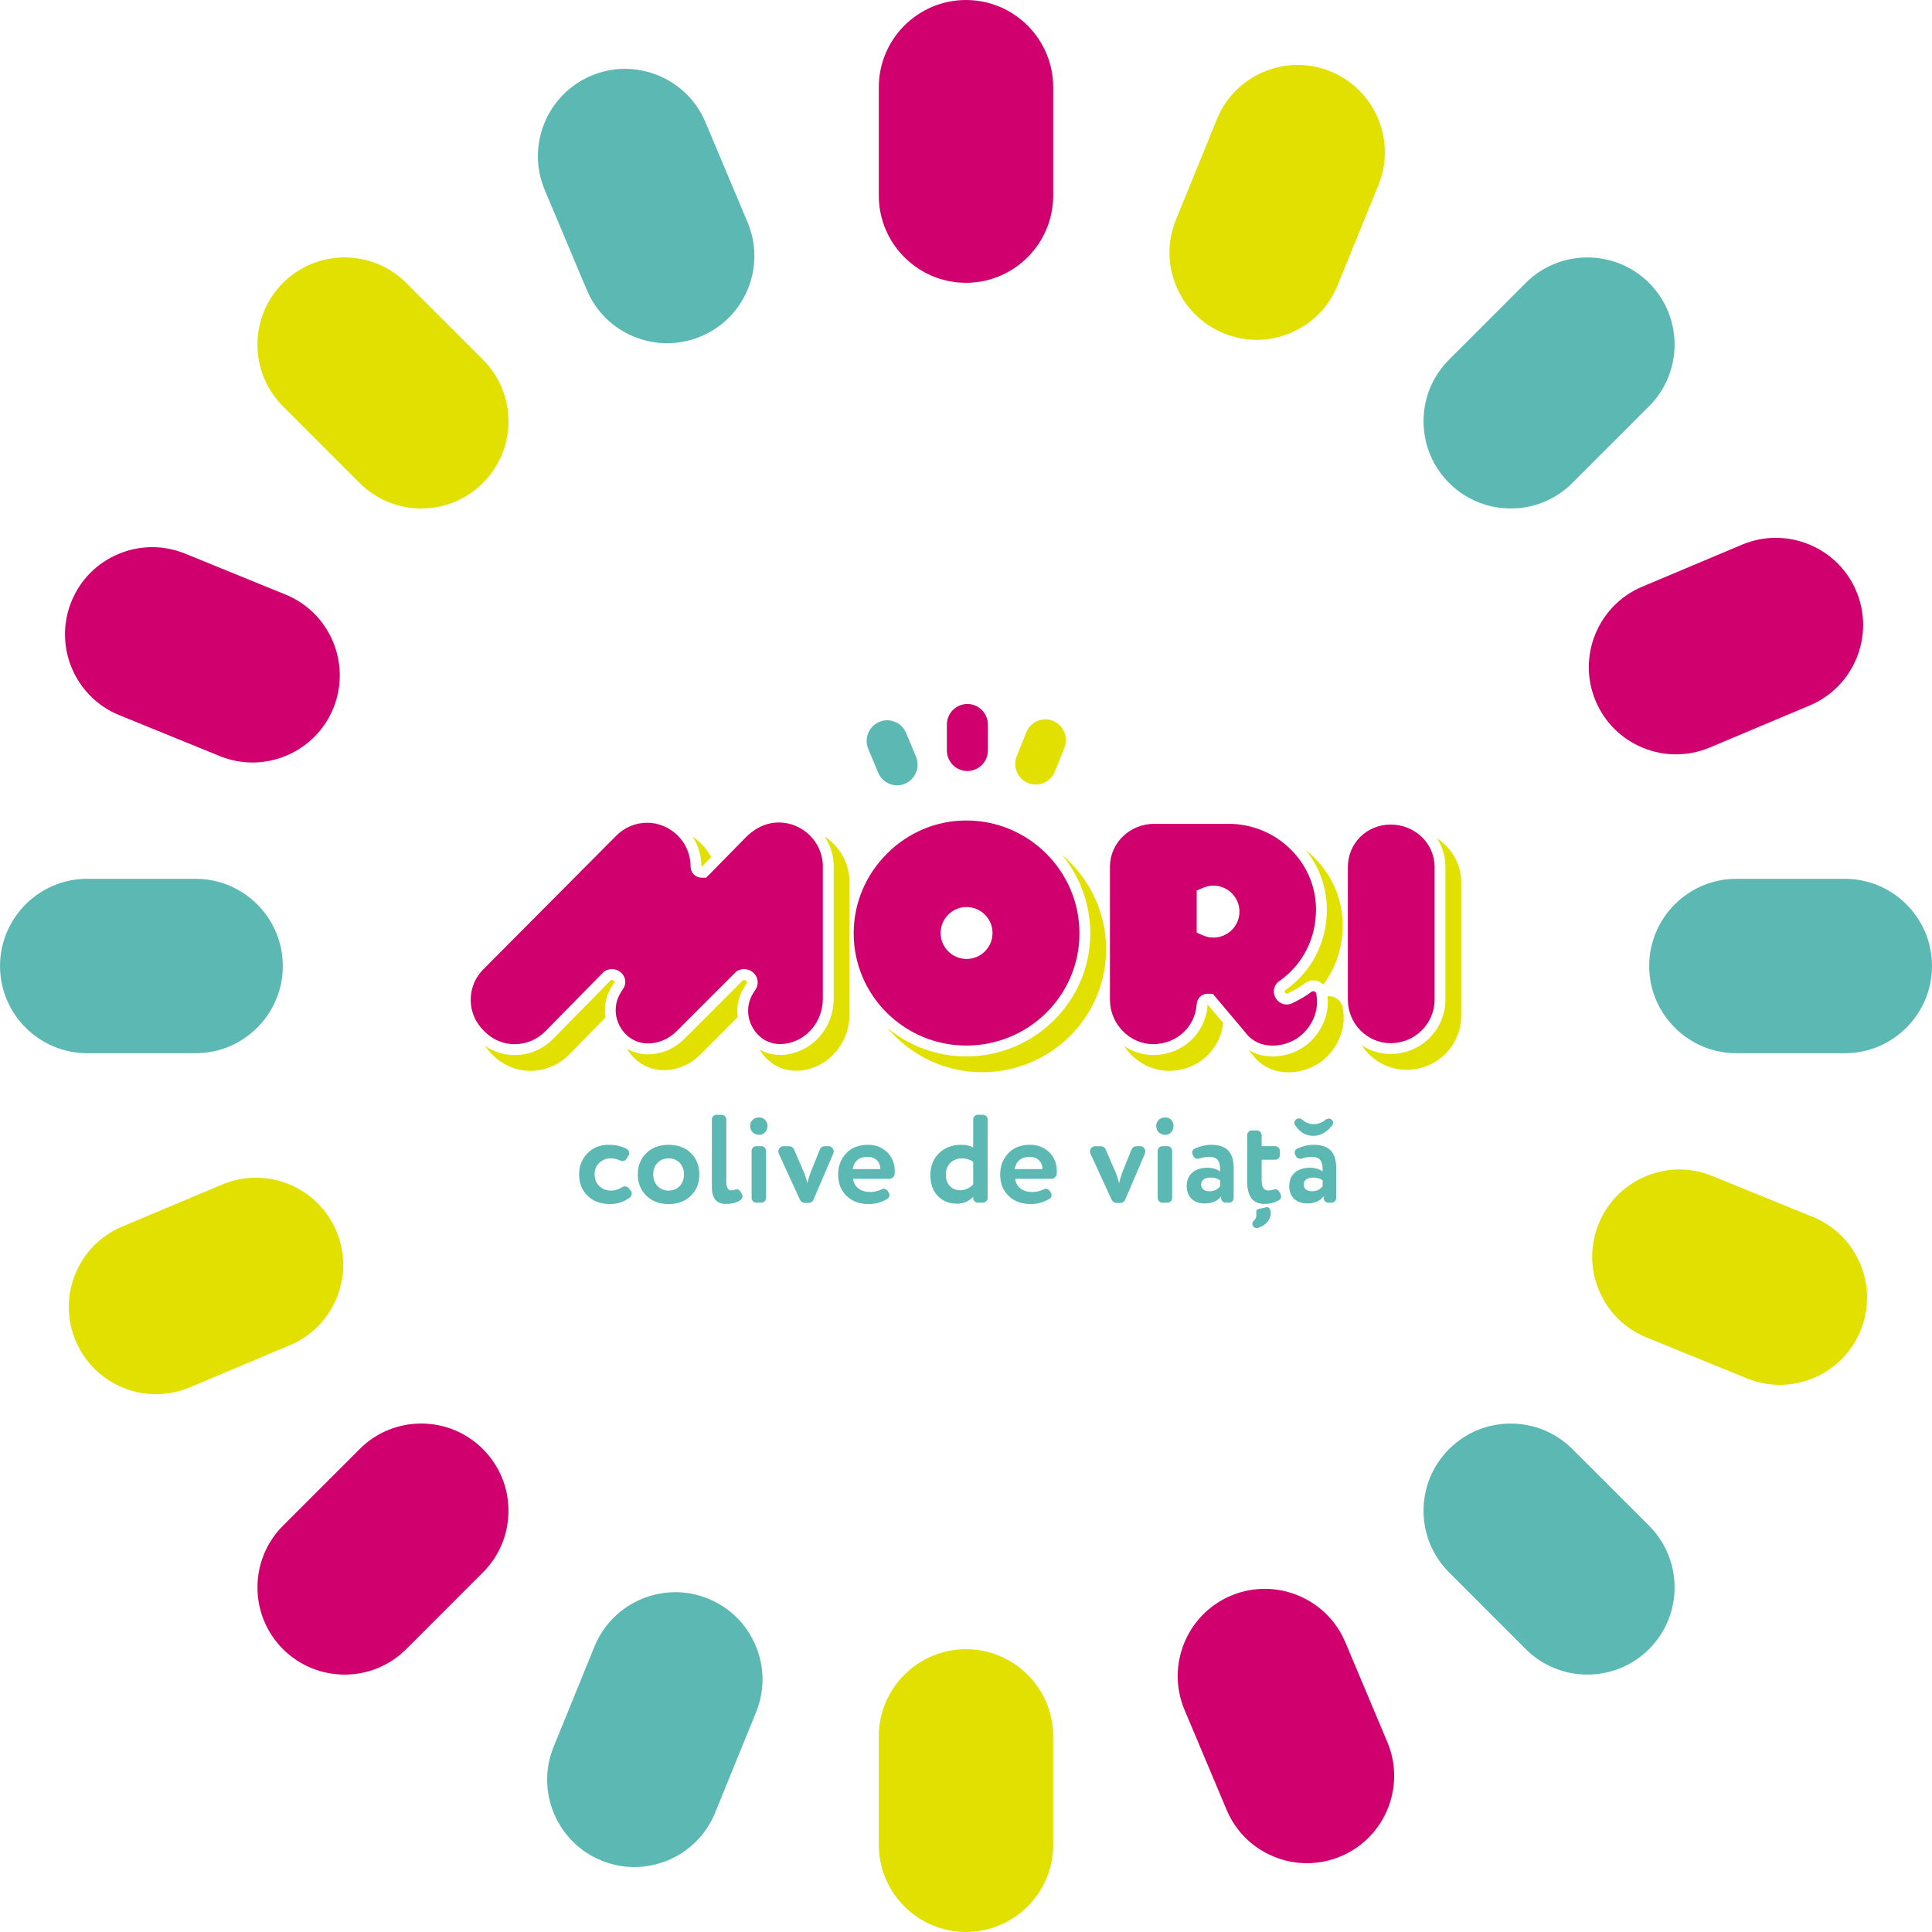 <?xml version="1.0" encoding="UTF-8"?>
<svg id="Layer_1" data-name="Layer 1" xmlns="http://www.w3.org/2000/svg" viewBox="0 0 910 910">
  <defs>
    <style>
      .cls-1 {
        fill: #d0006f;
      }

      .cls-2 {
        fill: #e1e000;
      }

      .cls-3 {
        fill: #5cb8b2;
      }
    </style>
  </defs>
  <g>
    <path class="cls-2" d="M158.6,611.29c4.14-10.16,4.08-21.33-.18-31.44-8.78-20.87-32.9-30.72-53.8-21.92l-47.07,19.81c-10.11,4.25-17.96,12.19-22.1,22.36-4.14,10.16-4.08,21.33.18,31.43,4.26,10.11,12.2,17.96,22.36,22.1,5,2.04,10.25,3.06,15.51,3.06s10.81-1.08,15.93-3.24l47.07-19.81c10.11-4.25,17.96-12.19,22.1-22.35"/>
    <path class="cls-1" d="M198.42,670.51c-10.97,0-21.29,4.27-29.04,12.04l-36.11,36.1c-16.01,16.01-16.01,42.08,0,58.09,8.01,8.01,18.53,12.02,29.05,12.02s21.04-4,29.04-12.02l36.1-36.11c7.76-7.76,12.03-18.07,12.03-29.04s-4.27-21.29-12.03-29.04c-7.76-7.76-18.07-12.04-29.04-12.04"/>
    <path class="cls-3" d="M92.14,496.08c22.64,0,41.07-18.42,41.07-41.07s-18.43-41.08-41.07-41.08h-51.06c-22.64,0-41.07,18.43-41.07,41.08s18.43,41.07,41.07,41.07h51.06Z"/>
    <path class="cls-1" d="M751.57,330.16c4.25,10.11,12.2,17.97,22.36,22.1,5,2.04,10.25,3.06,15.5,3.06s10.81-1.08,15.93-3.24l47.07-19.81c20.87-8.79,30.7-32.92,21.92-53.8-8.79-20.88-32.96-30.72-53.8-21.93l-47.07,19.81c-20.87,8.8-30.7,32.92-21.92,53.8"/>
    <path class="cls-1" d="M56.18,336.84l47.29,19.27c5.06,2.06,10.29,3.04,15.45,3.04,16.21,0,31.61-9.66,38.09-25.58,8.54-20.97-1.57-44.99-22.54-53.53l-47.28-19.27c-10.16-4.14-21.33-4.08-31.43.18-10.12,4.25-17.97,12.19-22.11,22.35-8.55,20.98,1.56,45,22.54,53.55"/>
    <path class="cls-3" d="M298.72,158.61c5.01,2.04,10.27,3.06,15.51,3.06s10.81-1.08,15.93-3.23c10.12-4.26,17.97-12.2,22.11-22.36,4.14-10.16,4.08-21.33-.18-31.43l-19.81-47.07c-4.26-10.11-12.2-17.96-22.36-22.1-10.16-4.14-21.33-4.08-31.43.18-20.87,8.79-30.71,32.92-21.92,53.8l19.8,47.07c4.26,10.11,12.2,17.96,22.36,22.1"/>
    <path class="cls-3" d="M711.58,239.5c10.97,0,21.28-4.27,29.04-12.03l36.12-36.11c16.01-16.01,16.01-42.08,0-58.09-16.01-16.01-42.08-16.01-58.1,0l-36.1,36.11c-7.76,7.76-12.03,18.07-12.03,29.04s4.27,21.29,12.03,29.04c7.76,7.76,18.07,12.03,29.04,12.03"/>
    <path class="cls-2" d="M191.36,133.27c-16.01-16.02-42.08-16.02-58.09,0-16.02,16.01-16.02,42.08,0,58.09l36.1,36.11c7.76,7.76,18.07,12.03,29.04,12.03s21.29-4.27,29.04-12.03c7.76-7.76,12.04-18.07,12.04-29.04s-4.27-21.29-12.04-29.05l-36.1-36.1Z"/>
    <path class="cls-2" d="M853.81,573.17l-47.28-19.27c-10.16-4.14-21.33-4.08-31.43.18-10.11,4.25-17.97,12.19-22.11,22.35-4.14,10.16-4.08,21.32.18,31.43,4.25,10.11,12.19,17.96,22.35,22.1l47.29,19.27c5.01,2.04,10.26,3.06,15.5,3.06s10.81-1.09,15.93-3.25c10.12-4.25,17.97-12.19,22.11-22.35,4.14-10.16,4.08-21.33-.18-31.44-4.26-10.11-12.2-17.96-22.36-22.1"/>
    <path class="cls-3" d="M740.62,682.54c-16.01-16.01-42.08-16.03-58.08,0-7.76,7.76-12.03,18.07-12.03,29.05s4.27,21.28,12.03,29.04l36.1,36.11c8.01,8.01,18.52,12.01,29.04,12.01s21.05-4,29.06-12.01c16.01-16.01,16.01-42.07,0-58.1l-36.11-36.1Z"/>
    <path class="cls-1" d="M633.64,773.5h0c-8.79-20.87-32.91-30.7-53.8-21.93-20.87,8.8-30.7,32.92-21.91,53.8l19.81,47.07c4.25,10.11,12.19,17.96,22.36,22.1,5,2.04,10.26,3.06,15.51,3.06s10.8-1.08,15.93-3.25c20.87-8.78,30.71-32.92,21.92-53.79l-19.81-47.07Z"/>
    <path class="cls-3" d="M333.56,752.99h0c-20.99-8.55-45,1.57-53.55,22.54l-19.27,47.29c-8.53,20.98,1.58,44.99,22.55,53.53,5.01,2.04,10.26,3.06,15.51,3.06s10.8-1.08,15.93-3.24c10.11-4.25,17.96-12.2,22.1-22.35l19.27-47.29c4.14-10.16,4.08-21.32-.18-31.43-4.26-10.11-12.2-17.96-22.36-22.1"/>
    <path class="cls-3" d="M868.92,413.93h-51.06c-22.64,0-41.07,18.42-41.07,41.07s18.43,41.08,41.07,41.08h51.06c22.65,0,41.08-18.43,41.08-41.08s-18.43-41.07-41.08-41.07"/>
    <path class="cls-2" d="M455,776.79c-22.64,0-41.07,18.42-41.07,41.07v51.06c0,22.65,18.43,41.07,41.07,41.07s41.07-18.42,41.07-41.07v-51.06c0-22.65-18.43-41.07-41.07-41.07"/>
    <path class="cls-1" d="M455,0c-22.64,0-41.07,18.43-41.07,41.08v51.06c0,22.65,18.43,41.07,41.07,41.07s41.07-18.42,41.07-41.07v-51.06c0-22.65-18.43-41.08-41.07-41.08"/>
    <path class="cls-2" d="M576.43,157.01c5.01,2.04,10.26,3.06,15.51,3.06s10.81-1.08,15.93-3.24c10.12-4.26,17.97-12.19,22.11-22.36l19.27-47.28c8.54-20.98-1.57-44.99-22.54-53.54-10.17-4.15-21.33-4.08-31.44.18-10.11,4.25-17.96,12.19-22.1,22.35l-19.27,47.29c-4.14,10.16-4.08,21.33.18,31.44,4.26,10.11,12.2,17.96,22.35,22.1"/>
  </g>
  <g>
    <g>
      <path class="cls-3" d="M422.55,369.9c1.25,0,2.51-.25,3.73-.76,4.91-2.08,7.22-7.81,5.16-12.76l-4.66-11.16c-1-2.4-2.87-4.26-5.26-5.24-2.39-.98-5.02-.97-7.39.04-4.91,2.08-7.23,7.81-5.16,12.76l4.66,11.16c1.55,3.72,5.15,5.96,8.92,5.96"/>
      <path class="cls-2" d="M484.21,368.8c1.19.49,2.42.72,3.63.72,3.81,0,7.43-2.29,8.96-6.06l4.53-11.21c2.01-4.97-.37-10.67-5.3-12.69-2.39-.98-5.02-.97-7.39.04-2.38,1.01-4.22,2.89-5.2,5.3l-4.53,11.21c-.97,2.41-.96,5.06.04,7.45,1,2.4,2.87,4.26,5.26,5.24"/>
      <path class="cls-1" d="M455.65,331.58c-5.33,0-9.66,4.37-9.66,9.74v12.11c0,5.37,4.33,9.74,9.66,9.74s9.66-4.37,9.66-9.74v-12.11c0-5.37-4.33-9.74-9.66-9.74"/>
    </g>
    <g>
      <path class="cls-2" d="M624.96,427.9c.16,15.64-6.93,29.64-19.46,38.41l-.13.09c-.19.13-.33.46-.22.86.12.45.51.79.89.79.12,0,.22-.02.34-.08l.08-.04c3.01-1.37,5.79-3.01,8.27-4.88,1.12-.84,2.44-1.28,3.83-1.28,1.84,0,3.53.76,4.73,2,5.93-7.9,9.24-17.73,9.13-28.43-.15-14.14-6.9-26.65-17.27-34.85,6.05,7.59,9.71,17.09,9.82,27.4Z"/>
      <path class="cls-2" d="M568.86,473.18h-.08s-.01.04-.01.06v.1c-.89,13.45-11.9,23.59-25.6,23.59-5.01,0-9.73-1.57-13.72-4.24,4.62,7.02,12.48,11.69,21.17,11.69,13.49,0,24.12-9.76,25.5-22.6l-7.26-8.61Z"/>
      <path class="cls-2" d="M632.38,474.33c-.7-3.4-3.94-5.41-7.09-5.07.82,7.63-1.9,15.15-7.69,20.94-4.64,4.64-11.43,7.41-18.16,7.41-4.28,0-8.2-1.1-11.49-3.17l2.04,2.42c8.64,11.69,25.94,9.92,35.06.8,6.49-6.49,9.01-15.17,7.33-23.33Z"/>
    </g>
    <path class="cls-1" d="M599.44,492.51c-5.32,0-9.87-2.18-12.8-6.14l-.13-.17-15.26-18.1-2.41-.03c-2.79,0-5.05,2.17-5.18,4.93-.71,10.72-9.52,18.82-20.51,18.82s-20.35-9.54-20.35-20.83v-62.76c0-11.13,9.34-20.19,20.83-20.19h35.05c22.47,0,40.94,17.9,41.17,39.9.14,13.93-6.16,26.39-17.29,34.18-2.08,1.37-3.04,3.98-2.34,6.49.74,2.67,3.13,4.53,5.81,4.53.88,0,1.73-.19,2.53-.58,3.34-1.52,6.45-3.35,9.23-5.44.23-.17.47-.25.76-.25.45,0,1.23.28,1.38,1.04,1.38,6.72-.79,13.53-5.94,18.69-3.7,3.7-9.14,5.91-14.55,5.91ZM571.57,417.15c-1.67,0-3.29.33-4.82.99l-3.09,1.33v19.82l3.09,1.33c1.53.66,3.16.99,4.82.99,6.74,0,12.23-5.49,12.23-12.23s-5.49-12.23-12.23-12.23Z"/>
    <g>
      <path class="cls-2" d="M330.4,408.24s.02.07.06.07h.03l4.47-4.55c-1.17-2.26-2.71-4.39-4.63-6.31-1.28-1.28-2.66-2.4-4.11-3.35,2.72,4.13,4.15,8.94,4.18,14.15Z"/>
      <path class="cls-2" d="M288.11,464.73l.93-1.49.17-.21c.31-.4.19-.68.15-.79-.13-.32-.6-.65-1.15-.65-.19,0-.4.05-.56.13l-27.05,27.54c-4.88,4.96-11.32,7.68-18.15,7.68-5.06,0-9.88-1.5-14-4.29.98,1.44,2.11,2.8,3.42,4.06,9.93,10.25,26.09,10.25,36.18,0l17.14-17.44c-.85-4.96.13-10.07,2.92-14.53Z"/>
      <path class="cls-2" d="M350.67,464.74l1.03-1.59c.15-.3.14-.63-.05-.93-.23-.38-.7-.63-1.17-.63-.19,0-.38.05-.55.13l-27.53,27.54c-4.18,4.23-9.48,6.75-15.29,7.27-.64.06-1.27.09-1.89.09-3.57,0-6.95-.93-9.9-2.63,3.75,6.37,10.77,10.76,19.25,10,5.47-.49,10.87-2.8,15.28-7.27l17.65-17.65c-.72-4.92.34-9.95,3.17-14.31Z"/>
      <path class="cls-2" d="M388.38,393.98c2.7,4.04,4.3,8.85,4.3,13.94v62.49c0,12.96-8.93,23.94-21.24,26.12-.51.09-1.05.17-1.57.23-.81.09-1.62.14-2.41.14-3.51,0-6.83-.92-9.75-2.59,3.82,6.48,10.99,10.9,19.61,9.9.52-.06,1.04-.14,1.57-.23,12.44-2.2,21.23-13.48,21.23-26.12v-62.49c0-8.77-4.68-16.75-11.75-21.39Z"/>
    </g>
    <path class="cls-1" d="M242.45,491.83c-5.43,0-10.53-2.18-14.37-6.13l-.1-.1c-4.05-3.92-6.27-9.13-6.27-14.68s2.22-10.76,6.25-14.67l62.34-62.66c3.91-3.91,9.05-6.06,14.47-6.06s10.57,2.16,14.48,6.07c3.91,3.91,6,8.98,6.03,14.67,0,2.83,2.32,5.14,5.17,5.14h2.14l1.55-1.55,17.02-17.34c3.15-3.25,8.43-7.12,15.73-7.12,11.2,0,20.67,9.39,20.67,20.51v62.49c0,10.48-7.16,19.35-17.02,21.09-.43.08-.84.14-1.26.18-.62.07-1.23.11-1.83.11-5.47,0-10.36-3-13.09-8.02-2.85-5.23-2.63-11.31.58-16.26l1.18-1.82.13-.26c.94-1.89.84-4.1-.27-5.9-1.16-1.88-3.28-3.05-5.51-3.05-.98,0-1.95.23-2.83.66l-.74.37-28.12,28.12c-3.34,3.38-7.54,5.38-12.13,5.79-.49.04-.97.07-1.44.07-5.49,0-10.42-2.97-13.18-7.95-2.85-5.14-2.7-11.16.4-16.11l.79-1.26c1.35-1.72,1.67-3.91.85-5.89-.94-2.28-3.3-3.8-5.86-3.8-.98,0-1.97.23-2.84.66l-.76.38-27.65,28.15c-3.91,3.97-9.06,6.16-14.51,6.16Z"/>
    <path class="cls-2" d="M676.9,394.9c2.49,3.88,3.92,8.5,3.92,13.5v62.43c0,14.12-11.56,25.61-25.77,25.61-5.02,0-9.69-1.49-13.63-4.05,4.51,6.89,12.22,11.5,21.08,11.5,14.57,0,25.77-11.69,25.77-25.61v-62.43c0-8.77-4.45-16.46-11.37-20.95Z"/>
    <path class="cls-1" d="M655.05,491.35c-11.13,0-20.19-9.2-20.19-20.51v-62.43c0-11.23,8.87-20.03,20.19-20.03s20.67,8.8,20.67,20.03v62.43c0,11.31-9.27,20.51-20.67,20.51Z"/>
    <path class="cls-2" d="M500.2,402.61c8.33,10.07,13.34,22.97,13.34,37.02,0,31.95-26.21,57.95-58.43,57.95-14.1,0-27.04-5.04-37.11-13.4,10.73,12.76,26.81,20.85,44.56,20.85,32.18,0,58.43-25.77,58.43-57.95,0-17.77-8.09-33.75-20.79-44.47Z"/>
    <path class="cls-1" d="M455.11,492.47c-29.23,0-53.01-23.71-53.01-52.85,0-14.1,5.57-27.43,15.67-37.53,10.08-10.08,23.34-15.63,37.33-15.63,29.41,0,53.33,23.85,53.33,53.17s-23.92,52.85-53.33,52.85ZM455.27,427.23c-6.74,0-12.23,5.49-12.23,12.23s5.49,12.23,12.23,12.23,12.23-5.49,12.23-12.23-5.49-12.23-12.23-12.23Z"/>
    <g>
      <path class="cls-3" d="M292.19,546.66c-1.48-.71-3.02-1.06-4.73-1.06-1.95,0-3.67.71-5.15,2.07-1.48,1.42-2.25,3.25-2.25,5.5,0,4.56,3.49,7.63,7.69,7.63,1.83,0,3.55-.53,5.15-1.54.53-.29,1.01-.47,1.42-.47.77,0,1.36.29,1.83.88l1,1.24c.3.3.41.65.41,1.19,0,.83-.3,1.48-.83,1.89-2.66,2.07-5.74,3.13-9.34,3.13-4.44,0-7.93-1.3-10.59-3.85-2.66-2.54-4.02-5.91-4.02-10.11,0-3.96,1.3-7.27,3.9-9.93,2.6-2.66,5.91-4.02,9.88-4.02,3.37,0,6.33.65,8.75,2.01.71.41,1.06,1.06,1.06,1.95,0,.35-.06.65-.24.94l-.89,1.54c-.53.83-1.18,1.24-2.01,1.24-.36,0-.71-.06-1.06-.24Z"/>
      <path class="cls-3" d="M314.9,567.13c-4.32,0-7.81-1.3-10.47-3.96-2.66-2.6-4.02-5.91-4.02-10s1.36-7.39,4.02-10.05c2.66-2.6,6.15-3.9,10.47-3.9s7.87,1.3,10.53,3.9c2.66,2.66,3.96,5.98,3.96,10.05s-1.3,7.39-3.96,10c-2.66,2.66-6.21,3.96-10.53,3.96ZM307.68,553.17c0,4.44,3.02,7.63,7.21,7.63s7.28-3.07,7.28-7.63-3.08-7.57-7.28-7.57-7.21,3.08-7.21,7.57Z"/>
      <path class="cls-3" d="M335.29,527.26c0-1.18,1-2.19,2.19-2.19h2.43c1.18,0,2.19,1,2.19,2.19v29.1c0,2.9.77,4.32,2.31,4.32.24,0,.53-.06.95-.12.95-.24,1.54-.35,1.83-.35.65,0,1.24.41,1.66,1.18l.65,1.24c.18.3.24.59.24.89,0,.77-.47,1.48-1.42,2.07-1.77,1-3.96,1.48-6.51,1.48-4.32,0-6.51-2.66-6.51-7.92v-31.88Z"/>
      <path class="cls-3" d="M361.48,530.28c0,2.6-1.83,4.26-3.9,4.26-2.43,0-4.26-1.66-4.26-4.26,0-2.37,1.89-3.96,4.26-3.96,2.07,0,3.9,1.6,3.9,3.96ZM358.64,539.86c1.18,0,2.19,1,2.19,2.19v22.24c0,1.19-1.01,2.19-2.19,2.19h-2.43c-1.18,0-2.19-1-2.19-2.19v-22.24c0-1.18,1.01-2.19,2.19-2.19h2.43Z"/>
      <path class="cls-3" d="M378.27,551.28c.89,1.95,1.54,3.96,2.01,6.04.53-2.19,1.18-4.26,1.95-6.15l3.9-9.64c.47-1.13,1.3-1.66,2.48-1.66h1.54c1.42,0,2.54,1.12,2.54,2.54,0,.18-.06.53-.24,1.01l-9.23,21.53c-.47,1.13-1.3,1.66-2.48,1.66h-1.48c-1.18,0-2.01-.53-2.54-1.66l-9.88-21.53c-.18-.3-.24-.65-.24-1.06,0-1.36,1.06-2.48,2.49-2.48h2.48c1.18,0,2.01.53,2.49,1.66l4.2,9.76Z"/>
      <path class="cls-3" d="M414.99,560.32c.53-.29,1.01-.41,1.36-.41.65,0,1.24.36,1.72,1l.53.77c.24.35.36.77.36,1.18,0,.77-.3,1.36-.95,1.78-2.66,1.66-5.62,2.48-8.93,2.48-4.32,0-7.75-1.3-10.35-3.85-2.66-2.54-3.96-5.91-3.96-10.11,0-3.96,1.3-7.33,3.84-9.99,2.54-2.66,5.97-3.96,10.23-3.96,3.49,0,6.51,1.12,8.93,3.43,2.43,2.31,3.67,5.32,3.67,8.93,0,.71,0,1.24-.06,1.54-.06,1-1.3,2.13-2.31,2.13h-17.27c.53,3.97,3.72,6.21,7.98,6.21,1.89,0,3.61-.35,5.2-1.13ZM414.64,550.68v-.12c0-3.32-2.31-5.68-6.09-5.68s-6.21,1.95-6.98,5.79h13.07Z"/>
      <path class="cls-3" d="M463,525.08c1.18,0,2.19,1,2.19,2.19v37.02c0,1.19-1,2.19-2.19,2.19h-2.43c-1.18,0-2.19-1-2.19-2.19v-.59c-2.07,2.19-4.61,3.25-7.63,3.25-3.79,0-6.8-1.24-9.11-3.73-2.31-2.42-3.43-5.68-3.43-9.76s1.36-7.63,4.08-10.29c2.72-2.66,6.21-3.96,10.53-3.96,2.25,0,4.08.41,5.56,1.3v-13.25c0-1.18,1-2.19,2.19-2.19h2.43ZM458.39,547.2c-1.72-1.06-3.43-1.6-5.26-1.6-4.26,0-7.63,2.9-7.63,7.63s2.9,7.39,6.68,7.39c2.31,0,4.38-.89,6.21-2.72v-10.7Z"/>
      <path class="cls-3" d="M491.32,560.32c.53-.29,1.01-.41,1.36-.41.65,0,1.24.36,1.72,1l.53.77c.24.35.36.77.36,1.18,0,.77-.3,1.36-.95,1.78-2.66,1.66-5.62,2.48-8.93,2.48-4.32,0-7.75-1.3-10.35-3.85-2.66-2.54-3.96-5.91-3.96-10.11,0-3.96,1.3-7.33,3.84-9.99,2.54-2.66,5.97-3.96,10.23-3.96,3.49,0,6.51,1.12,8.93,3.43s3.67,5.32,3.67,8.93c0,.71,0,1.24-.06,1.54-.06,1-1.3,2.13-2.31,2.13h-17.27c.53,3.97,3.72,6.21,7.98,6.21,1.89,0,3.61-.35,5.2-1.13ZM490.97,550.68v-.12c0-3.32-2.31-5.68-6.09-5.68s-6.21,1.95-6.98,5.79h13.07Z"/>
      <path class="cls-3" d="M525.07,551.28c.89,1.95,1.54,3.96,2.01,6.04.53-2.19,1.18-4.26,1.95-6.15l3.9-9.64c.47-1.13,1.3-1.66,2.48-1.66h1.54c1.42,0,2.54,1.12,2.54,2.54,0,.18-.06.53-.24,1.01l-9.23,21.53c-.47,1.13-1.3,1.66-2.48,1.66h-1.48c-1.18,0-2.01-.53-2.54-1.66l-9.88-21.53c-.18-.3-.24-.65-.24-1.06,0-1.36,1.06-2.48,2.49-2.48h2.48c1.18,0,2.01.53,2.49,1.66l4.2,9.76Z"/>
      <path class="cls-3" d="M552.75,530.28c0,2.6-1.83,4.26-3.9,4.26-2.43,0-4.26-1.66-4.26-4.26,0-2.37,1.89-3.96,4.26-3.96,2.07,0,3.9,1.6,3.9,3.96ZM549.91,539.86c1.18,0,2.19,1,2.19,2.19v22.24c0,1.19-1.01,2.19-2.19,2.19h-2.43c-1.18,0-2.19-1-2.19-2.19v-22.24c0-1.18,1.01-2.19,2.19-2.19h2.43Z"/>
      <path class="cls-3" d="M558.95,558.67c0-5.62,4.02-8.64,9.7-8.64,2.43,0,4.44.59,6.03,1.72v-.83c0-4.08-1.36-6.03-4.97-6.03-1.6,0-3.13.24-4.55.71-.35.12-.71.18-1.06.18-.95,0-1.6-.41-2.01-1.24l-.35-.71c-.18-.41-.24-.71-.24-.95,0-.83.41-1.48,1.24-1.89,2.54-1.18,5.15-1.77,7.69-1.77,7.57,0,10.65,3.72,10.65,11.06v14.02c0,1.19-1,2.19-2.19,2.19h-1.54c-1.18,0-2.19-1-2.19-2.19v-.88c-1.6,2.31-4.26,3.43-7.87,3.43-4.97,0-8.34-3.13-8.34-8.16ZM574.68,555.95c-1.13-.89-2.72-1.3-4.67-1.3-2.43,0-4.26,1.19-4.26,3.31,0,1.95,1.6,3.14,3.79,3.14,2.31,0,4.02-.83,5.15-2.43v-2.72Z"/>
      <path class="cls-3" d="M603.12,562.39c.18.3.3.65.3,1.01,0,.88-.36,1.54-1.01,1.89-2.01,1.18-4.26,1.77-6.68,1.77-5.85,0-8.28-3.61-8.28-10.7v-21.71c0-1.18,1-2.19,2.19-2.19h2.43c1.18,0,2.19,1,2.19,2.19v5.21h6.39c1.18,0,2.19,1,2.19,2.19v2.01c0,1.18-1,2.19-2.19,2.19h-6.39v9.7c0,3.19,1.06,4.79,3.19,4.79,1.36,0,2.6-.59,3.25-.59.77,0,1.42.41,1.83,1.18l.59,1.06ZM590.7,574.81c.71-.59,1.06-1.48,1.06-2.66,0-.41-.06-1.13-.06-1.36,0-.71.41-1.18,1.18-1.36l3.49-.77c.12-.06.24-.06.41-.06,1.24,0,1.77,1.3,1.77,2.72,0,3.31-2.43,5.79-5.68,6.92-.24.12-.53.18-.89.18-.77,0-1.36-.29-1.77-.89-.24-.35-.35-.71-.35-1.12,0-.53.3-1.06.83-1.6Z"/>
      <path class="cls-3" d="M607.25,558.67c0-5.62,4.02-8.64,9.7-8.64,2.43,0,4.44.59,6.03,1.72v-.83c0-4.08-1.36-6.03-4.97-6.03-1.6,0-3.13.24-4.55.71-.35.12-.71.18-1.06.18-.95,0-1.6-.41-2.01-1.24l-.36-.71c-.18-.41-.24-.71-.24-.95,0-.83.41-1.48,1.24-1.89,2.54-1.18,5.15-1.77,7.69-1.77,7.57,0,10.65,3.72,10.65,11.06v14.02c0,1.19-1.01,2.19-2.19,2.19h-1.54c-1.18,0-2.19-1-2.19-2.19v-.88c-1.6,2.31-4.26,3.43-7.87,3.43-4.97,0-8.34-3.13-8.34-8.16ZM627.48,530.04c-2.54,3.32-5.5,4.97-8.99,4.97s-6.15-1.66-8.4-4.91c-.3-.41-.41-.83-.41-1.24,0-.65.3-1.19.83-1.6.41-.29.89-.47,1.36-.47.65,0,1.18.24,1.66.71,1.6,1.36,3.31,2.01,5.26,2.01s3.79-.65,5.38-1.95c.59-.47,1.18-.71,1.72-.71.41,0,.89.18,1.3.47.47.35.71.83.71,1.48,0,.53-.12.95-.41,1.24ZM622.98,555.95c-1.13-.89-2.72-1.3-4.67-1.3-2.43,0-4.26,1.19-4.26,3.31,0,1.95,1.6,3.14,3.79,3.14,2.31,0,4.02-.83,5.15-2.43v-2.72Z"/>
    </g>
  </g>
</svg>